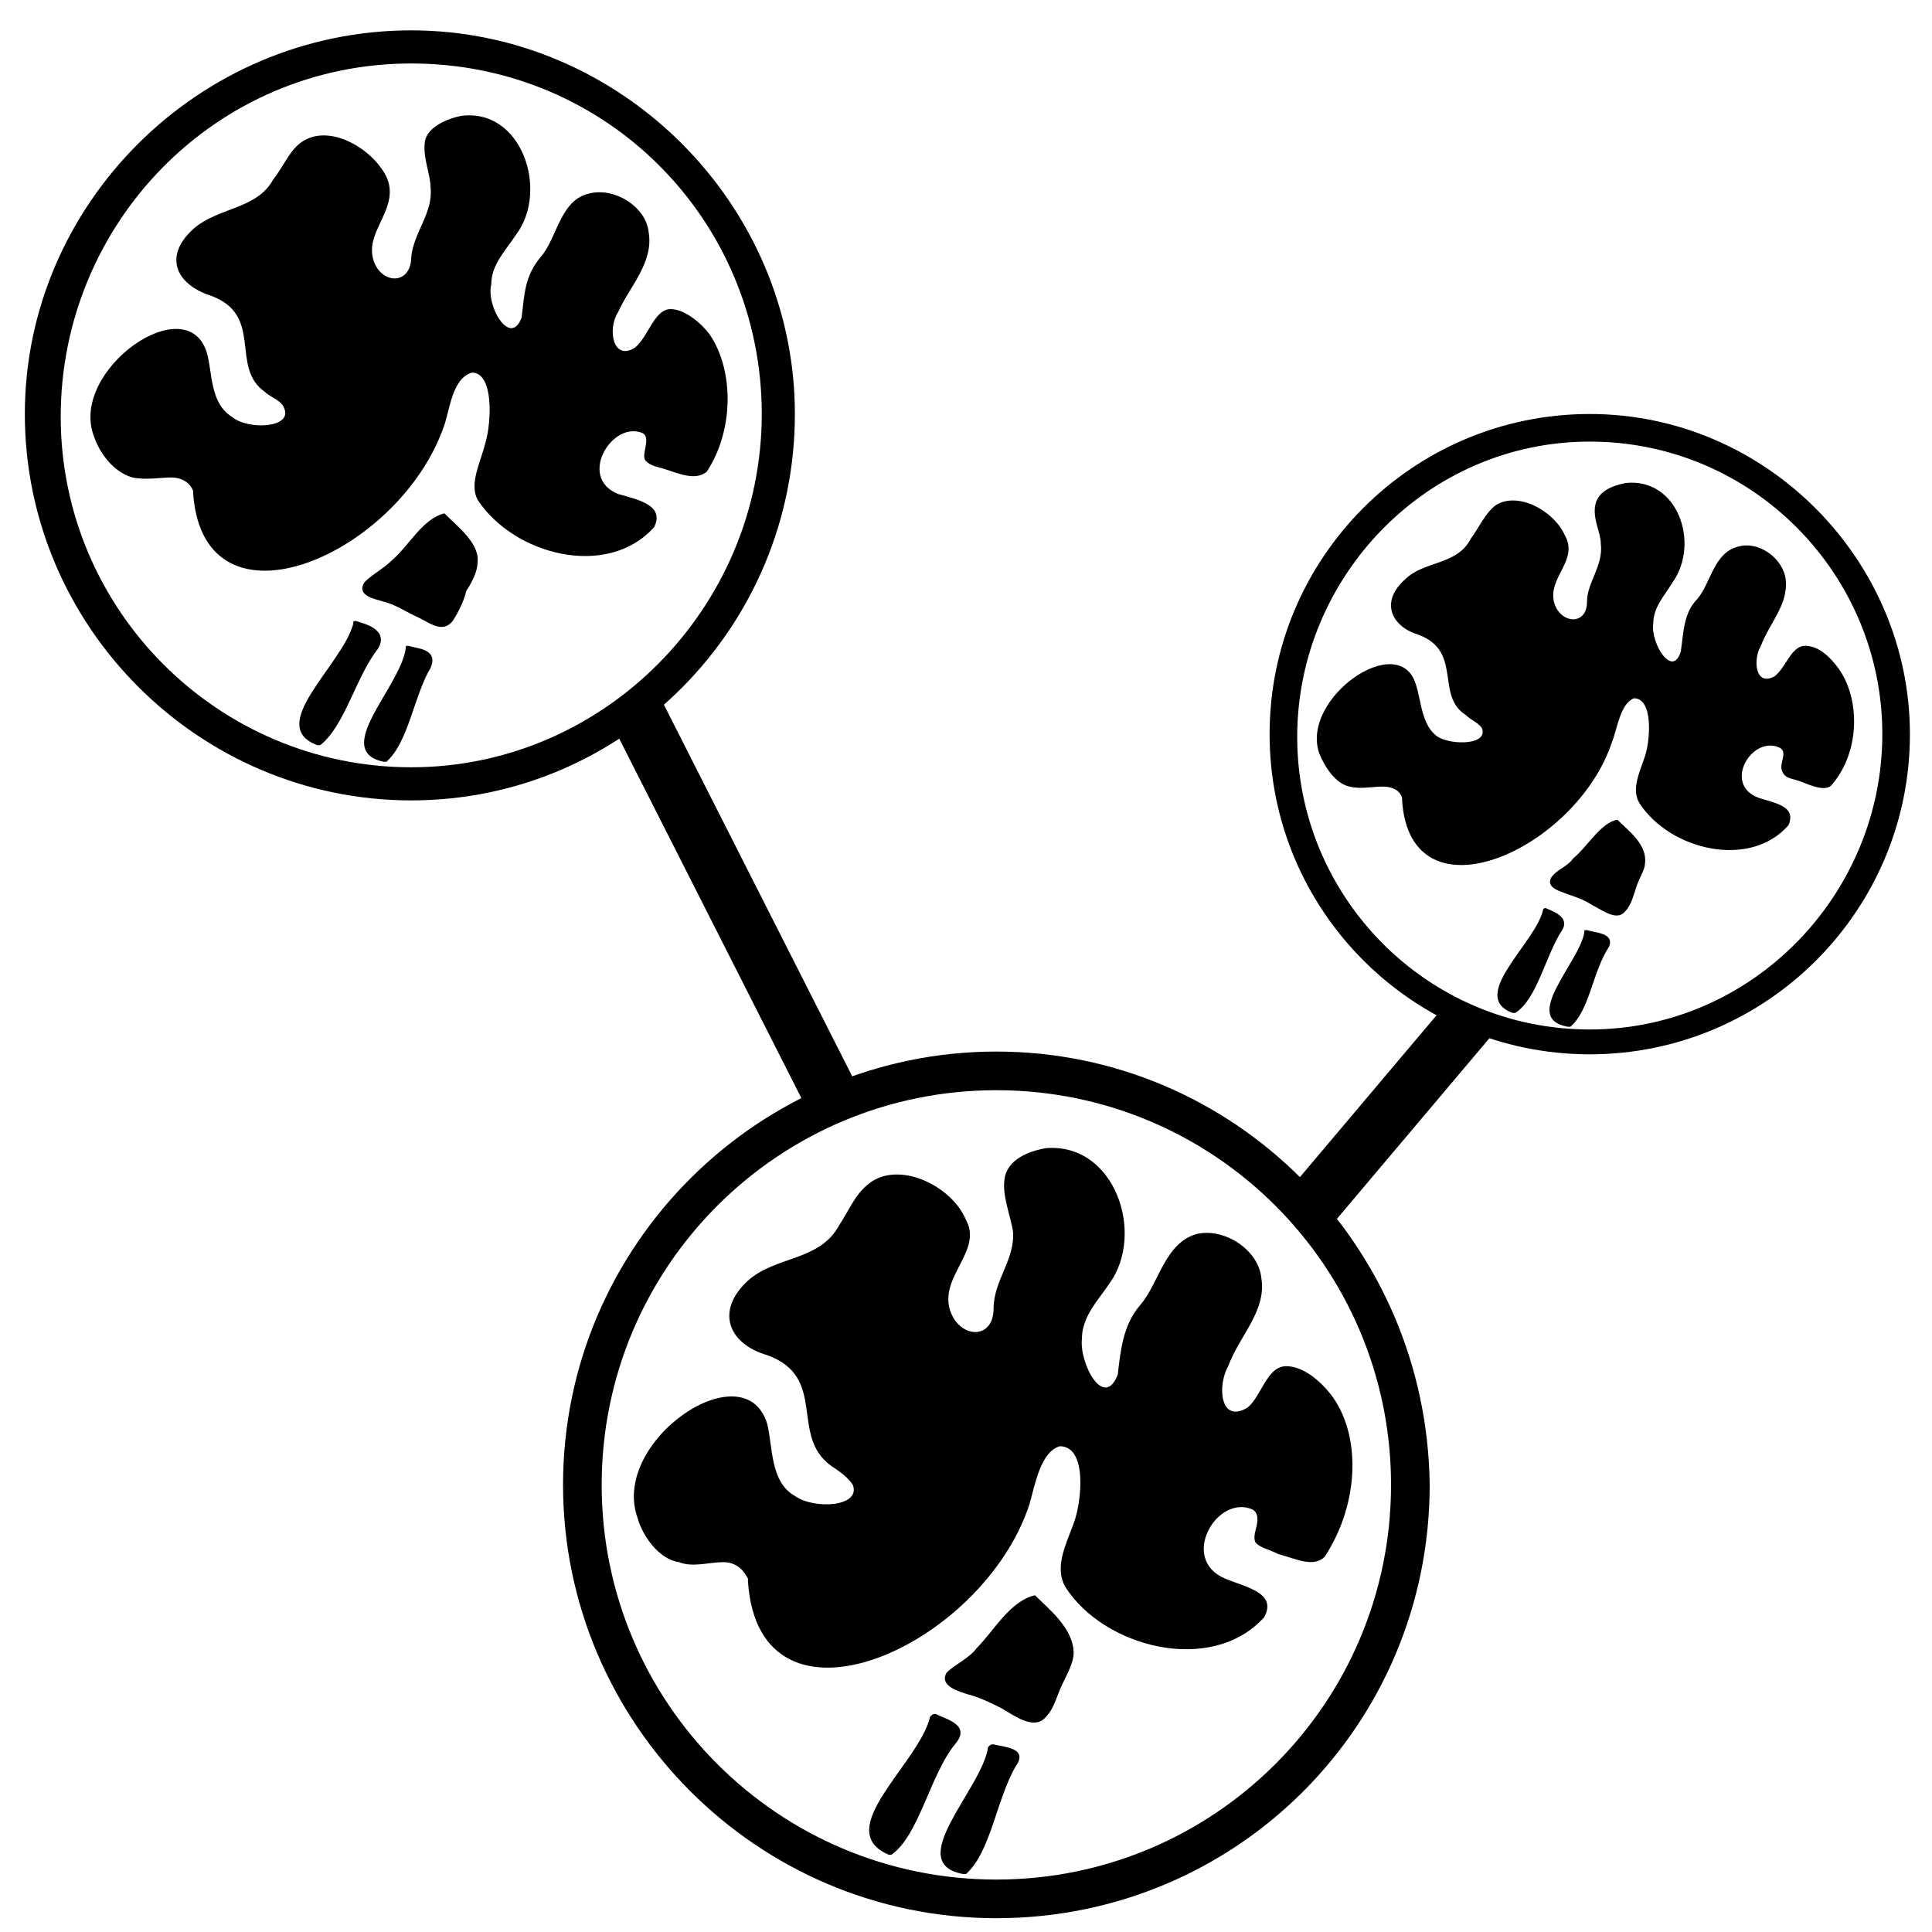 <?xml version="1.0" encoding="utf-8"?>
<!-- Generator: Adobe Illustrator 28.0.0, SVG Export Plug-In . SVG Version: 6.00 Build 0)  -->
<svg version="1.1" id="Layer_1" xmlns="http://www.w3.org/2000/svg" xmlns:xlink="http://www.w3.org/1999/xlink" x="0px" y="0px"
	 viewBox="0 0 70 70" style="enable-background:new 0 0 70 70;" xml:space="preserve">
<g>
	<g>
		<path d="M16.1,18.6L16.1,18.6c-0.8,0.2-1.3,1.2-1.9,1.7c-0.3,0.3-0.7,0.5-1,0.8c-0.3,0.5,0.4,0.6,0.7,0.7c0.4,0.1,0.7,0.3,1.1,0.5
			c0.5,0.2,1,0.7,1.4,0.2c0.2-0.3,0.4-0.7,0.5-1.1c0.2-0.3,0.4-0.7,0.4-1C17.4,19.7,16.6,19.1,16.1,18.6z"/>
		<path d="M25.7,12.1c-0.3-0.4-0.9-0.9-1.4-0.9c-0.6,0-0.8,1-1.3,1.4c-0.8,0.5-1-0.7-0.6-1.3c0.4-0.9,1.3-1.8,1.1-2.9
			c-0.1-0.9-1.2-1.6-2.1-1.4c-1.1,0.2-1.2,1.6-1.8,2.3c-0.6,0.7-0.6,1.4-0.7,2.2c-0.4,1.1-1.3-0.4-1.1-1.2c0-0.7,0.5-1.2,0.9-1.8
			c1.2-1.6,0.2-4.6-2-4.3c-0.5,0.1-1.2,0.4-1.3,0.9c-0.1,0.6,0.2,1.2,0.2,1.7c0.1,0.9-0.6,1.6-0.7,2.5c0,1.1-1.2,1-1.4,0
			c-0.2-1,1-1.8,0.5-2.9c-0.5-1-2-1.9-3-1.3c-0.5,0.3-0.7,0.9-1.1,1.4c-0.6,1.1-2,1-2.9,1.8c-1.1,1-0.6,2,0.6,2.4
			c2,0.7,0.7,2.6,2,3.5c0.2,0.2,0.6,0.3,0.7,0.6c0.3,0.7-1.3,0.8-1.9,0.3c-0.8-0.5-0.7-1.6-0.9-2.3c-0.7-2.4-5,0.6-4.1,3
			c0.2,0.6,0.7,1.3,1.4,1.5c0.5,0.1,1,0,1.4,0c0.4,0,0.7,0.2,0.8,0.5l0,0.1c0.4,5.3,7.5,2.2,9.1-2.5c0.2-0.6,0.3-1.7,1-1.9
			c0.8,0,0.7,1.8,0.5,2.5c-0.2,0.8-0.6,1.5-0.3,2.1c1.3,2,4.7,2.9,6.4,1c0.4-0.8-0.6-1-1.3-1.2c-1.5-0.6-0.2-2.7,0.9-2.2
			c0.3,0.2-0.1,0.8,0.1,1c0.2,0.2,0.4,0.2,0.7,0.3c0.6,0.2,1.1,0.4,1.5,0.1C26.6,15.6,26.6,13.4,25.7,12.1z"/>
		<path d="M12.9,22.5c-0.1,0-0.1,0-0.1,0.1c-0.4,1.5-3.2,3.7-1.3,4.4c0,0,0.1,0,0.1,0c0.9-0.7,1.3-2.5,2.1-3.5
			C14.1,22.8,13.2,22.6,12.9,22.5z"/>
		<path d="M14.8,23.4c-0.1,0-0.1,0-0.1,0.1c-0.2,1.4-2.7,3.7-0.8,4.1c0,0,0.1,0,0.1,0c0.8-0.7,1-2.4,1.6-3.4
			C15.9,23.5,15.1,23.5,14.8,23.4z"/>
		<path d="M14.9,1.1C7.2,1.1,0.9,7.4,0.9,15C0.9,22.7,7.2,29,14.9,29S28.8,22.7,28.8,15C28.8,7.4,22.5,1.1,14.9,1.1z M14.9,27.8
			c-7,0-12.7-5.7-12.7-12.7S7.8,2.3,14.9,2.3S27.6,8,27.6,15S21.9,27.8,14.9,27.8z"/>
	</g>
	<g>
		<path d="M58.6,29.7L58.6,29.7c-0.6,0.1-1.1,1-1.6,1.4c-0.2,0.3-0.6,0.4-0.8,0.7c-0.2,0.4,0.4,0.5,0.6,0.6c0.3,0.1,0.6,0.2,0.9,0.4
			c0.4,0.2,0.9,0.6,1.2,0.2c0.2-0.2,0.3-0.6,0.4-0.9c0.1-0.3,0.3-0.6,0.3-0.8C59.7,30.6,59,30.1,58.6,29.7z"/>
		<path d="M66.6,24.2c-0.3-0.4-0.7-0.8-1.2-0.8c-0.5,0-0.7,0.8-1.1,1.1c-0.7,0.4-0.8-0.6-0.5-1.1c0.3-0.8,1-1.5,0.9-2.4
			c-0.1-0.8-1-1.4-1.7-1.2c-0.9,0.2-1,1.3-1.5,1.9c-0.5,0.5-0.5,1.2-0.6,1.9c-0.3,1-1.1-0.3-1-1c0-0.6,0.4-1,0.7-1.5
			c1-1.4,0.2-3.8-1.7-3.6c-0.5,0.1-1,0.3-1.1,0.8c-0.1,0.5,0.2,1,0.2,1.4c0.1,0.8-0.5,1.4-0.5,2.1c0,0.9-1,0.8-1.2,0
			c-0.2-0.9,0.9-1.5,0.4-2.4c-0.4-0.9-1.7-1.6-2.5-1.1c-0.4,0.3-0.6,0.8-0.9,1.2c-0.5,1-1.7,0.8-2.4,1.5c-0.9,0.8-0.5,1.7,0.5,2
			c1.6,0.6,0.6,2.2,1.7,2.9c0.2,0.2,0.5,0.3,0.6,0.5c0.2,0.6-1.1,0.6-1.6,0.3c-0.6-0.4-0.6-1.3-0.8-1.9c-0.6-2-4.2,0.5-3.5,2.5
			c0.2,0.5,0.6,1.1,1.1,1.2c0.4,0.1,0.8,0,1.2,0c0.3,0,0.6,0.1,0.7,0.4l0,0.1c0.3,4.5,6.3,1.8,7.6-2.1c0.2-0.5,0.3-1.4,0.8-1.6
			c0.7,0,0.6,1.5,0.4,2.1c-0.2,0.6-0.5,1.2-0.2,1.7c1.1,1.7,4,2.4,5.4,0.8c0.3-0.7-0.5-0.8-1.1-1c-1.3-0.5-0.2-2.3,0.8-1.8
			c0.3,0.2-0.1,0.6,0.1,0.9c0.1,0.2,0.3,0.2,0.6,0.3c0.5,0.2,1,0.4,1.2,0.1C67.4,27.2,67.4,25.3,66.6,24.2z"/>
		<path d="M56,32.9c0,0-0.1,0-0.1,0.1c-0.3,1.2-2.7,3.1-1.1,3.7c0,0,0.1,0,0.1,0c0.8-0.5,1.1-2.1,1.7-3C56.9,33.2,56.2,33,56,32.9z"
			/>
		<path d="M57.5,33.7c-0.1,0-0.1,0-0.1,0.1c-0.2,1.1-2.3,3.1-0.6,3.4c0,0,0.1,0,0.1,0c0.7-0.6,0.8-2,1.4-2.9
			C58.5,33.8,57.8,33.8,57.5,33.7z"/>
		<path d="M57.6,15c-6.4,0-11.6,5.2-11.6,11.6c0,6.4,5.2,11.6,11.6,11.6c6.4,0,11.6-5.2,11.6-11.6C69.2,20.3,64,15,57.6,15z
			 M57.6,37.3c-5.9,0-10.6-4.8-10.6-10.6S51.7,16,57.6,16s10.6,4.8,10.6,10.6S63.5,37.3,57.6,37.3z"/>
	</g>
	<g>
		<path d="M37.5,57.8L37.5,57.8c-0.9,0.2-1.5,1.3-2.1,1.9c-0.3,0.4-0.8,0.6-1.1,0.9c-0.3,0.5,0.5,0.7,0.8,0.8
			c0.4,0.1,0.8,0.3,1.2,0.5c0.5,0.3,1.2,0.8,1.6,0.3c0.3-0.3,0.4-0.8,0.6-1.2c0.2-0.4,0.4-0.8,0.4-1.1C38.9,59,38,58.3,37.5,57.8z"
			/>
		<path d="M48.2,50.5c-0.4-0.5-1-1-1.6-1c-0.7,0-0.9,1.1-1.4,1.5c-1,0.6-1.1-0.8-0.7-1.5c0.4-1.1,1.4-2,1.2-3.2
			c-0.1-1-1.3-1.8-2.3-1.6c-1.2,0.3-1.4,1.8-2.1,2.6c-0.6,0.7-0.7,1.6-0.8,2.5c-0.5,1.3-1.4-0.4-1.3-1.3c0-0.8,0.6-1.4,1-2
			c1.3-1.8,0.2-5.1-2.3-4.9c-0.6,0.1-1.4,0.4-1.5,1.1c-0.1,0.6,0.2,1.3,0.3,1.9c0.1,1-0.7,1.8-0.7,2.8c0,1.2-1.3,1.1-1.6,0
			c-0.3-1.2,1.2-2.1,0.6-3.2c-0.5-1.2-2.3-2.1-3.4-1.4c-0.6,0.4-0.8,1-1.2,1.6c-0.7,1.3-2.3,1.1-3.3,2c-1.2,1.1-0.7,2.3,0.7,2.7
			c2.2,0.8,0.8,2.9,2.3,4c0.3,0.2,0.6,0.4,0.8,0.7c0.3,0.8-1.4,0.9-2.1,0.4c-0.9-0.5-0.8-1.8-1-2.6c-0.8-2.7-5.7,0.6-4.7,3.4
			c0.2,0.7,0.8,1.5,1.5,1.6c0.5,0.2,1.1,0,1.6,0c0.4,0,0.7,0.2,0.9,0.6l0,0.1c0.4,6,8.5,2.4,10.2-2.8c0.2-0.7,0.4-1.9,1.1-2.1
			c1,0,0.8,2,0.5,2.8c-0.3,0.8-0.7,1.6-0.3,2.3c1.4,2.2,5.3,3.2,7.2,1.1c0.5-0.9-0.7-1.1-1.4-1.4c-1.7-0.7-0.3-3.1,1-2.5
			c0.4,0.3-0.1,0.9,0.1,1.2c0.2,0.2,0.4,0.2,0.8,0.4c0.7,0.2,1.3,0.5,1.7,0.1C49.3,54.4,49.3,51.9,48.2,50.5z"/>
		<path d="M33.9,62.1c-0.1,0-0.1,0-0.2,0.1c-0.4,1.7-3.6,4.1-1.5,5c0,0,0.1,0,0.1,0c1-0.7,1.4-2.9,2.3-4
			C35.2,62.5,34.3,62.3,33.9,62.1z"/>
		<path d="M36,63.2c-0.1,0-0.1,0-0.2,0.1c-0.2,1.5-3.1,4.2-0.9,4.6c0,0,0.1,0,0.1,0c0.9-0.8,1.1-2.7,1.8-3.9
			C37.3,63.3,36.3,63.3,36,63.2z"/>
		<path d="M36.1,38.1c-8.6,0-15.7,7-15.7,15.7c0,8.6,7,15.7,15.7,15.7s15.7-7,15.7-15.7C51.7,45.1,44.7,38.1,36.1,38.1z M36.1,68.1
			c-7.9,0-14.3-6.4-14.3-14.3s6.4-14.3,14.3-14.3s14.3,6.4,14.3,14.3S44,68.1,36.1,68.1z"/>
	</g>
	<g>
		<rect x="25.6" y="25.1" transform="matrix(0.892 -0.452 0.452 0.892 -11.942 15.555)" width="2" height="15.3"/>
	</g>
	<g>
		<rect x="45.4" y="39.6" transform="matrix(0.645 -0.764 0.764 0.645 -13.243 52.745)" width="9.6" height="2"/>
	</g>
</g>
</svg>
